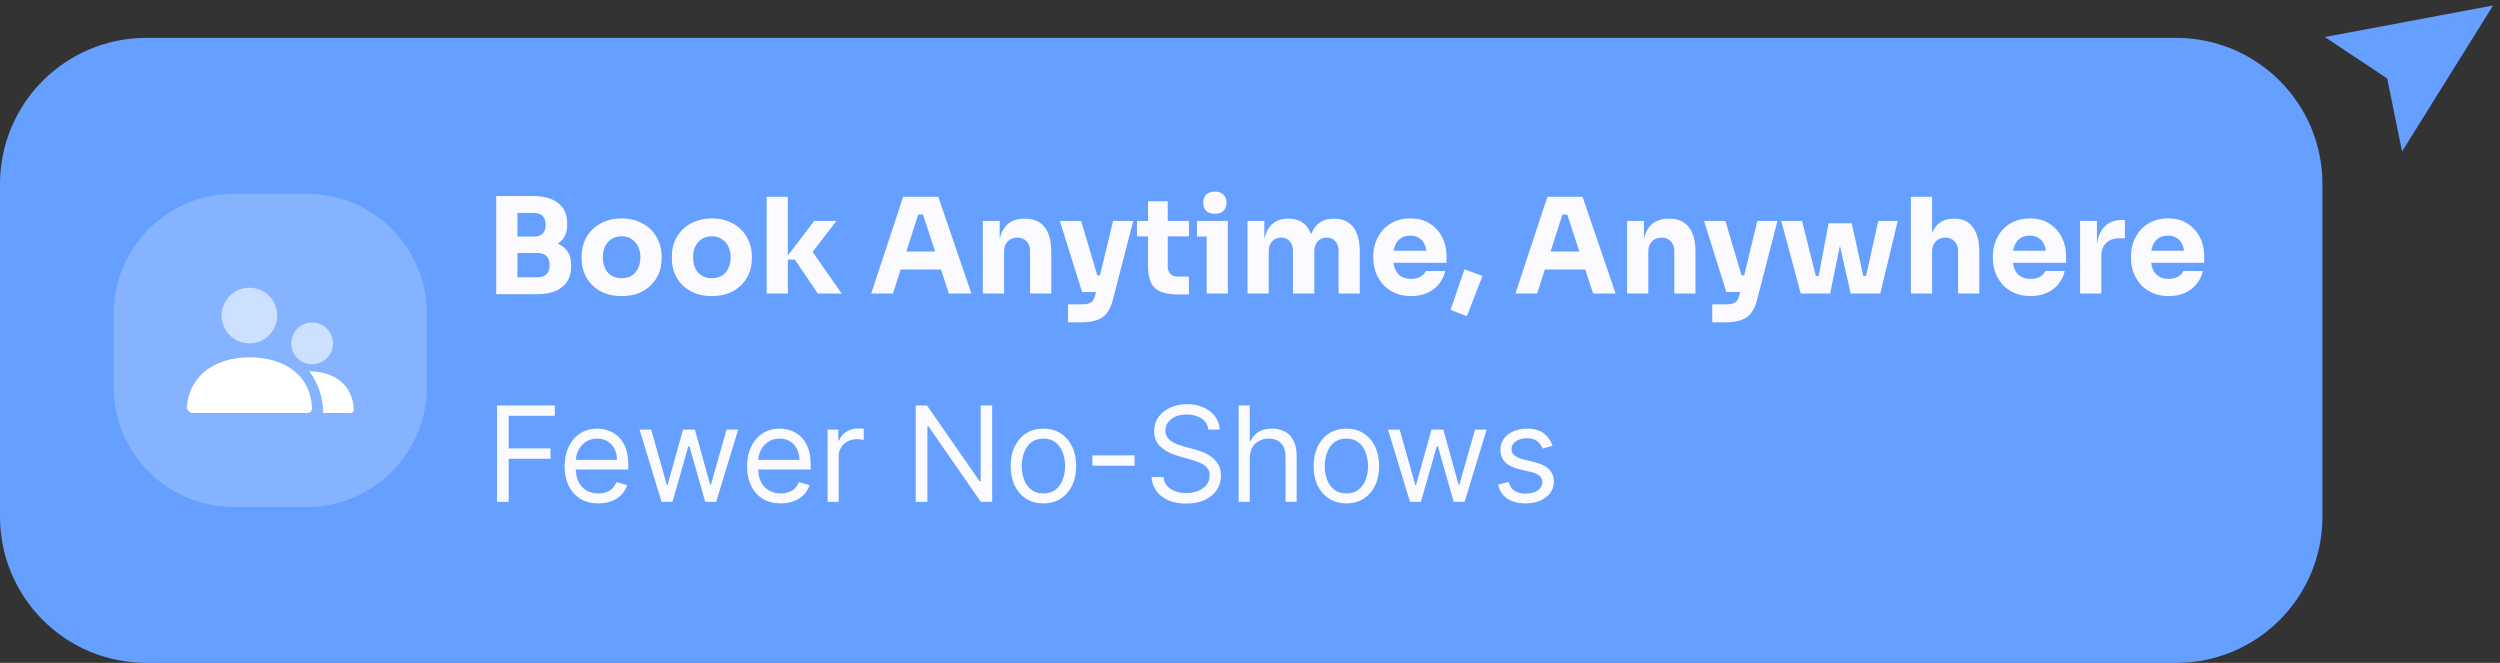 <?xml version="1.0" encoding="UTF-8"?>
<svg xmlns="http://www.w3.org/2000/svg" width="264" height="70" viewBox="0 0 264 70" fill="none">
  <rect x="0" y="0" width="264" height="70" fill="#333333" stroke="none"/>
  <g data-figma-bg-blur-radius="46.3239">
    <path d="M15.441 4.386H229.811C238.125 4.386 244.865 11.127 244.865 19.441V54.559C244.865 62.873 238.125 69.614 229.811 69.614H15.441C7.127 69.614 0.386 62.873 0.386 54.559V19.441C0.386 11.127 7.127 4.386 15.441 4.386Z" fill="#659FFF"></path>
    <path d="M15.441 4.386H229.811C238.125 4.386 244.865 11.127 244.865 19.441V54.559C244.865 62.873 238.125 69.614 229.811 69.614H15.441C7.127 69.614 0.386 62.873 0.386 54.559V19.441C0.386 11.127 7.127 4.386 15.441 4.386Z" stroke="#659FFF" stroke-width="0.772"></path>
    <path opacity="0.21" d="M32.397 20.462C39.399 20.463 45.075 26.139 45.075 33.141V40.859C45.075 47.861 39.398 53.537 32.397 53.538H24.679C17.677 53.538 12 47.861 12 40.859V33.141C12 26.139 17.677 20.462 24.679 20.462H32.397Z" fill="white"></path>
    <path opacity="0.588" d="M32.956 34.06C34.174 34.06 35.161 35.047 35.161 36.265C35.161 37.483 34.174 38.47 32.956 38.47C31.738 38.47 30.751 37.483 30.751 36.265C30.751 35.047 31.738 34.06 32.956 34.06ZM26.339 30.385C27.962 30.385 29.278 31.702 29.278 33.325C29.278 34.949 27.962 36.265 26.339 36.265C24.715 36.265 23.399 34.949 23.398 33.325C23.398 31.702 24.715 30.385 26.339 30.385Z" fill="white"></path>
    <path d="M26.324 37.735C29.843 37.735 32.734 39.42 32.949 43.027C32.958 43.17 32.95 43.615 32.398 43.615H20.256C20.072 43.615 19.706 43.217 19.722 43.026C20.007 39.518 22.854 37.735 26.324 37.735ZM32.657 39.206C35.161 39.234 37.205 40.498 37.359 43.173C37.366 43.281 37.359 43.614 36.961 43.615H34.127C34.127 41.961 33.579 40.435 32.657 39.206Z" fill="white"></path>
    <path d="M54.36 31.07V29.278H56.754C57.183 29.278 57.505 29.166 57.72 28.942C57.935 28.718 58.042 28.401 58.042 27.99C58.042 27.579 57.935 27.267 57.72 27.052C57.505 26.828 57.183 26.716 56.754 26.716H54.36V25.33H56.642C57.351 25.33 57.981 25.419 58.532 25.596C59.083 25.764 59.517 26.039 59.834 26.422C60.151 26.805 60.31 27.323 60.31 27.976V28.172C60.31 28.779 60.17 29.301 59.89 29.74C59.61 30.169 59.199 30.501 58.658 30.734C58.117 30.958 57.445 31.07 56.642 31.07H54.36ZM52.4 31.07V20.696H54.64V31.07H52.4ZM54.36 26.352V24.98H56.376C56.815 24.98 57.132 24.868 57.328 24.644C57.524 24.42 57.622 24.121 57.622 23.748C57.622 23.356 57.524 23.048 57.328 22.824C57.132 22.6 56.815 22.488 56.376 22.488H54.36V20.696H56.236C57.412 20.696 58.313 20.943 58.938 21.438C59.573 21.933 59.89 22.637 59.89 23.552V23.762C59.89 24.397 59.727 24.905 59.4 25.288C59.083 25.671 58.649 25.946 58.098 26.114C57.557 26.273 56.936 26.352 56.236 26.352H54.36ZM65.637 31.266C64.965 31.266 64.368 31.163 63.845 30.958C63.322 30.743 62.879 30.454 62.515 30.09C62.16 29.726 61.89 29.311 61.703 28.844C61.516 28.368 61.423 27.869 61.423 27.346V27.024C61.423 26.492 61.516 25.988 61.703 25.512C61.899 25.027 62.179 24.602 62.543 24.238C62.916 23.874 63.364 23.589 63.887 23.384C64.41 23.169 64.993 23.062 65.637 23.062C66.3 23.062 66.888 23.169 67.401 23.384C67.924 23.589 68.367 23.874 68.731 24.238C69.095 24.602 69.375 25.027 69.571 25.512C69.767 25.988 69.865 26.492 69.865 27.024V27.346C69.865 27.869 69.772 28.368 69.585 28.844C69.398 29.311 69.123 29.726 68.759 30.09C68.404 30.454 67.966 30.743 67.443 30.958C66.92 31.163 66.318 31.266 65.637 31.266ZM65.637 29.376C66.076 29.376 66.44 29.283 66.729 29.096C67.018 28.909 67.238 28.648 67.387 28.312C67.546 27.976 67.625 27.603 67.625 27.192C67.625 26.753 67.546 26.371 67.387 26.044C67.228 25.708 67 25.442 66.701 25.246C66.412 25.05 66.057 24.952 65.637 24.952C65.226 24.952 64.872 25.05 64.573 25.246C64.274 25.442 64.046 25.708 63.887 26.044C63.738 26.371 63.663 26.753 63.663 27.192C63.663 27.603 63.738 27.976 63.887 28.312C64.036 28.648 64.26 28.909 64.559 29.096C64.858 29.283 65.217 29.376 65.637 29.376ZM75.166 31.266C74.494 31.266 73.897 31.163 73.374 30.958C72.852 30.743 72.408 30.454 72.044 30.09C71.69 29.726 71.419 29.311 71.232 28.844C71.046 28.368 70.952 27.869 70.952 27.346V27.024C70.952 26.492 71.046 25.988 71.232 25.512C71.428 25.027 71.708 24.602 72.072 24.238C72.446 23.874 72.894 23.589 73.416 23.384C73.939 23.169 74.522 23.062 75.166 23.062C75.829 23.062 76.417 23.169 76.93 23.384C77.453 23.589 77.896 23.874 78.26 24.238C78.624 24.602 78.904 25.027 79.1 25.512C79.296 25.988 79.394 26.492 79.394 27.024V27.346C79.394 27.869 79.301 28.368 79.114 28.844C78.928 29.311 78.652 29.726 78.288 30.09C77.934 30.454 77.495 30.743 76.972 30.958C76.45 31.163 75.848 31.266 75.166 31.266ZM75.166 29.376C75.605 29.376 75.969 29.283 76.258 29.096C76.548 28.909 76.767 28.648 76.916 28.312C77.075 27.976 77.154 27.603 77.154 27.192C77.154 26.753 77.075 26.371 76.916 26.044C76.758 25.708 76.529 25.442 76.23 25.246C75.941 25.05 75.586 24.952 75.166 24.952C74.756 24.952 74.401 25.05 74.102 25.246C73.804 25.442 73.575 25.708 73.416 26.044C73.267 26.371 73.192 26.753 73.192 27.192C73.192 27.603 73.267 27.976 73.416 28.312C73.566 28.648 73.79 28.909 74.088 29.096C74.387 29.283 74.746 29.376 75.166 29.376ZM86.362 31L83.939 27.416H82.862L85.984 23.328H88.335L85.395 27.136L85.424 26.044L88.882 31H86.362ZM80.957 31V20.78H83.198V31H80.957ZM91.998 31L95.372 20.78H99.082L102.582 31H100.202L97.374 22.362L98.102 22.656H96.296L97.052 22.362L94.294 31H91.998ZM94.56 28.466L95.26 26.562H99.264L99.978 28.466H94.56ZM103.79 31V23.328H105.568V26.618H105.442C105.442 25.834 105.54 25.181 105.736 24.658C105.941 24.135 106.249 23.743 106.66 23.482C107.07 23.221 107.57 23.09 108.158 23.09H108.256C109.152 23.09 109.833 23.384 110.3 23.972C110.776 24.551 111.014 25.433 111.014 26.618V31H108.774V26.492C108.774 26.081 108.652 25.745 108.41 25.484C108.167 25.223 107.84 25.092 107.43 25.092C107.01 25.092 106.669 25.227 106.408 25.498C106.156 25.759 106.03 26.105 106.03 26.534V31H103.79ZM112.784 34.038V32.134H114.38C114.622 32.134 114.828 32.101 114.996 32.036C115.164 31.98 115.299 31.882 115.402 31.742C115.504 31.602 115.588 31.411 115.654 31.168L117.544 23.328H119.672L117.53 31.616C117.38 32.213 117.17 32.689 116.9 33.044C116.638 33.399 116.284 33.651 115.836 33.8C115.397 33.959 114.837 34.038 114.156 34.038H112.784ZM115.192 30.832V29.082H116.816V30.832H115.192ZM114.268 30.832L111.916 23.328H114.17L116.396 30.832H114.268ZM124.475 31.098C123.7 31.098 123.075 31.005 122.599 30.818C122.123 30.622 121.773 30.3 121.549 29.852C121.334 29.395 121.227 28.779 121.227 28.004V21.256H123.313V28.088C123.313 28.452 123.406 28.732 123.593 28.928C123.789 29.115 124.064 29.208 124.419 29.208H125.553V31.098H124.475ZM120.065 24.966V23.328H125.553V24.966H120.065ZM127.423 31V23.328H129.663V31H127.423ZM126.401 24.98V23.328H129.663V24.98H126.401ZM128.291 22.572C127.871 22.572 127.558 22.465 127.353 22.25C127.157 22.026 127.059 21.746 127.059 21.41C127.059 21.065 127.157 20.785 127.353 20.57C127.558 20.346 127.871 20.234 128.291 20.234C128.711 20.234 129.019 20.346 129.215 20.57C129.42 20.785 129.523 21.065 129.523 21.41C129.523 21.746 129.42 22.026 129.215 22.25C129.019 22.465 128.711 22.572 128.291 22.572ZM131.735 31V23.328H133.513V26.632H133.387C133.387 25.848 133.485 25.195 133.681 24.672C133.877 24.149 134.171 23.757 134.563 23.496C134.955 23.225 135.436 23.09 136.005 23.09H136.103C136.682 23.09 137.162 23.225 137.545 23.496C137.937 23.757 138.231 24.149 138.427 24.672C138.632 25.195 138.735 25.848 138.735 26.632H138.189C138.189 25.848 138.287 25.195 138.483 24.672C138.688 24.149 138.987 23.757 139.379 23.496C139.771 23.225 140.252 23.09 140.821 23.09H140.919C141.498 23.09 141.983 23.225 142.375 23.496C142.776 23.757 143.08 24.149 143.285 24.672C143.49 25.195 143.593 25.848 143.593 26.632V31H141.353V26.506C141.353 26.086 141.241 25.745 141.017 25.484C140.802 25.223 140.494 25.092 140.093 25.092C139.692 25.092 139.374 25.227 139.141 25.498C138.908 25.759 138.791 26.109 138.791 26.548V31H136.537V26.506C136.537 26.086 136.425 25.745 136.201 25.484C135.986 25.223 135.683 25.092 135.291 25.092C134.88 25.092 134.558 25.227 134.325 25.498C134.092 25.759 133.975 26.109 133.975 26.548V31H131.735ZM149.016 31.266C148.363 31.266 147.784 31.154 147.28 30.93C146.786 30.706 146.37 30.407 146.034 30.034C145.708 29.651 145.456 29.227 145.278 28.76C145.11 28.284 145.026 27.799 145.026 27.304V27.024C145.026 26.511 145.11 26.021 145.278 25.554C145.456 25.078 145.708 24.653 146.034 24.28C146.361 23.907 146.767 23.613 147.252 23.398C147.747 23.174 148.307 23.062 148.932 23.062C149.754 23.062 150.444 23.249 151.004 23.622C151.574 23.986 152.008 24.467 152.306 25.064C152.605 25.652 152.754 26.296 152.754 26.996V27.752H145.964V26.478H151.396L150.668 27.066C150.668 26.609 150.603 26.217 150.472 25.89C150.342 25.563 150.146 25.316 149.884 25.148C149.632 24.971 149.315 24.882 148.932 24.882C148.54 24.882 148.209 24.971 147.938 25.148C147.668 25.325 147.462 25.587 147.322 25.932C147.182 26.268 147.112 26.683 147.112 27.178C147.112 27.635 147.178 28.037 147.308 28.382C147.439 28.718 147.644 28.979 147.924 29.166C148.204 29.353 148.568 29.446 149.016 29.446C149.427 29.446 149.763 29.367 150.024 29.208C150.286 29.049 150.463 28.853 150.556 28.62H152.614C152.502 29.133 152.283 29.591 151.956 29.992C151.63 30.393 151.219 30.706 150.724 30.93C150.23 31.154 149.66 31.266 149.016 31.266ZM154.9 33.394L153.178 32.722L154.648 28.438L156.552 29.138L154.9 33.394ZM160.03 31L163.404 20.78H167.114L170.614 31H168.234L165.406 22.362L166.134 22.656H164.328L165.084 22.362L162.326 31H160.03ZM162.592 28.466L163.292 26.562H167.296L168.01 28.466H162.592ZM171.821 31V23.328H173.599V26.618H173.473C173.473 25.834 173.571 25.181 173.767 24.658C173.972 24.135 174.28 23.743 174.691 23.482C175.101 23.221 175.601 23.09 176.189 23.09H176.287C177.183 23.09 177.864 23.384 178.331 23.972C178.807 24.551 179.045 25.433 179.045 26.618V31H176.805V26.492C176.805 26.081 176.683 25.745 176.441 25.484C176.198 25.223 175.871 25.092 175.461 25.092C175.041 25.092 174.7 25.227 174.439 25.498C174.187 25.759 174.061 26.105 174.061 26.534V31H171.821ZM180.815 34.038V32.134H182.411C182.654 32.134 182.859 32.101 183.027 32.036C183.195 31.98 183.33 31.882 183.433 31.742C183.536 31.602 183.62 31.411 183.685 31.168L185.575 23.328H187.703L185.561 31.616C185.412 32.213 185.202 32.689 184.931 33.044C184.67 33.399 184.315 33.651 183.867 33.8C183.428 33.959 182.868 34.038 182.187 34.038H180.815ZM183.223 30.832V29.082H184.847V30.832H183.223ZM182.299 30.832L179.947 23.328H182.201L184.427 30.832H182.299ZM191.697 31L193.097 23.58H195.547L197.171 31H195.435L193.769 23.636H194.763L193.265 31H191.697ZM191.165 31L191.151 29.138H192.691L192.705 31H191.165ZM190.157 31L188.099 23.328H190.297L192.215 31H190.157ZM196.009 31L196.023 29.138H197.563V31H196.009ZM196.639 31L198.347 23.328H200.405L198.557 31H196.639ZM201.79 31V20.78H204.03V26.674H203.694C203.694 25.899 203.792 25.246 203.988 24.714C204.184 24.182 204.473 23.781 204.856 23.51C205.238 23.23 205.719 23.09 206.298 23.09H206.396C207.245 23.09 207.894 23.393 208.342 24C208.79 24.597 209.014 25.475 209.014 26.632V31H206.774V26.492C206.774 26.072 206.648 25.736 206.396 25.484C206.153 25.223 205.831 25.092 205.43 25.092C205.01 25.092 204.669 25.227 204.408 25.498C204.156 25.769 204.03 26.128 204.03 26.576V31H201.79ZM214.436 31.266C213.783 31.266 213.204 31.154 212.7 30.93C212.206 30.706 211.79 30.407 211.454 30.034C211.128 29.651 210.876 29.227 210.698 28.76C210.53 28.284 210.446 27.799 210.446 27.304V27.024C210.446 26.511 210.53 26.021 210.698 25.554C210.876 25.078 211.128 24.653 211.454 24.28C211.781 23.907 212.187 23.613 212.672 23.398C213.167 23.174 213.727 23.062 214.352 23.062C215.174 23.062 215.864 23.249 216.424 23.622C216.994 23.986 217.428 24.467 217.726 25.064C218.025 25.652 218.174 26.296 218.174 26.996V27.752H211.384V26.478H216.816L216.088 27.066C216.088 26.609 216.023 26.217 215.892 25.89C215.762 25.563 215.566 25.316 215.304 25.148C215.052 24.971 214.735 24.882 214.352 24.882C213.96 24.882 213.629 24.971 213.358 25.148C213.088 25.325 212.882 25.587 212.742 25.932C212.602 26.268 212.532 26.683 212.532 27.178C212.532 27.635 212.598 28.037 212.728 28.382C212.859 28.718 213.064 28.979 213.344 29.166C213.624 29.353 213.988 29.446 214.436 29.446C214.847 29.446 215.183 29.367 215.444 29.208C215.706 29.049 215.883 28.853 215.976 28.62H218.034C217.922 29.133 217.703 29.591 217.376 29.992C217.05 30.393 216.639 30.706 216.144 30.93C215.65 31.154 215.08 31.266 214.436 31.266ZM219.659 31V23.328H221.437V26.618H221.395C221.395 25.535 221.623 24.7 222.081 24.112C222.547 23.524 223.219 23.23 224.097 23.23H224.391V25.162H223.831C223.215 25.162 222.739 25.33 222.403 25.666C222.067 25.993 221.899 26.469 221.899 27.094V31H219.659ZM229.024 31.266C228.371 31.266 227.792 31.154 227.288 30.93C226.794 30.706 226.378 30.407 226.042 30.034C225.716 29.651 225.464 29.227 225.286 28.76C225.118 28.284 225.034 27.799 225.034 27.304V27.024C225.034 26.511 225.118 26.021 225.286 25.554C225.464 25.078 225.716 24.653 226.042 24.28C226.369 23.907 226.775 23.613 227.26 23.398C227.755 23.174 228.315 23.062 228.94 23.062C229.762 23.062 230.452 23.249 231.012 23.622C231.582 23.986 232.016 24.467 232.314 25.064C232.613 25.652 232.762 26.296 232.762 26.996V27.752H225.972V26.478H231.404L230.676 27.066C230.676 26.609 230.611 26.217 230.48 25.89C230.35 25.563 230.154 25.316 229.892 25.148C229.64 24.971 229.323 24.882 228.94 24.882C228.548 24.882 228.217 24.971 227.946 25.148C227.676 25.325 227.47 25.587 227.33 25.932C227.19 26.268 227.12 26.683 227.12 27.178C227.12 27.635 227.186 28.037 227.316 28.382C227.447 28.718 227.652 28.979 227.932 29.166C228.212 29.353 228.576 29.446 229.024 29.446C229.435 29.446 229.771 29.367 230.032 29.208C230.294 29.049 230.471 28.853 230.564 28.62H232.622C232.51 29.133 232.291 29.591 231.964 29.992C231.638 30.393 231.227 30.706 230.732 30.93C230.238 31.154 229.668 31.266 229.024 31.266Z" fill="#FBFAFF"></path>
    <path d="M52.485 53V42.818H58.59V43.912H53.718V47.352H58.133V48.446H53.718V53H52.485ZM63.184 53.159C62.448 53.159 61.813 52.997 61.28 52.672C60.749 52.344 60.34 51.886 60.052 51.3C59.767 50.71 59.624 50.024 59.624 49.242C59.624 48.459 59.767 47.77 60.052 47.173C60.34 46.573 60.741 46.106 61.255 45.771C61.772 45.433 62.375 45.264 63.065 45.264C63.462 45.264 63.855 45.331 64.243 45.463C64.63 45.596 64.984 45.811 65.302 46.109C65.62 46.404 65.873 46.795 66.062 47.283C66.251 47.77 66.346 48.37 66.346 49.082V49.58H60.459V48.565H65.153C65.153 48.135 65.066 47.75 64.894 47.412C64.725 47.074 64.483 46.807 64.168 46.611C63.857 46.416 63.489 46.318 63.065 46.318C62.597 46.318 62.193 46.434 61.851 46.666C61.513 46.895 61.253 47.193 61.071 47.561C60.889 47.929 60.797 48.323 60.797 48.744V49.42C60.797 49.997 60.897 50.486 61.096 50.887C61.298 51.285 61.578 51.588 61.936 51.797C62.294 52.002 62.71 52.105 63.184 52.105C63.492 52.105 63.77 52.062 64.019 51.976C64.271 51.886 64.488 51.754 64.67 51.578C64.853 51.399 64.993 51.177 65.093 50.912L66.226 51.23C66.107 51.615 65.906 51.953 65.625 52.244C65.343 52.533 64.995 52.758 64.581 52.92C64.166 53.08 63.701 53.159 63.184 53.159ZM69.861 53L67.534 45.364H68.767L70.417 51.21H70.497L72.128 45.364H73.38L74.991 51.19H75.071L76.721 45.364H77.954L75.628 53H74.474L72.804 47.133H72.684L71.014 53H69.861ZM82.447 53.159C81.712 53.159 81.077 52.997 80.543 52.672C80.013 52.344 79.604 51.886 79.315 51.3C79.03 50.71 78.888 50.024 78.888 49.242C78.888 48.459 79.03 47.77 79.315 47.173C79.604 46.573 80.005 46.106 80.519 45.771C81.035 45.433 81.639 45.264 82.328 45.264C82.726 45.264 83.119 45.331 83.506 45.463C83.894 45.596 84.247 45.811 84.565 46.109C84.883 46.404 85.137 46.795 85.326 47.283C85.515 47.77 85.609 48.37 85.609 49.082V49.58H79.723V48.565H84.416C84.416 48.135 84.33 47.75 84.158 47.412C83.989 47.074 83.747 46.807 83.432 46.611C83.12 46.416 82.752 46.318 82.328 46.318C81.861 46.318 81.456 46.434 81.115 46.666C80.777 46.895 80.517 47.193 80.335 47.561C80.152 47.929 80.061 48.323 80.061 48.744V49.42C80.061 49.997 80.16 50.486 80.359 50.887C80.562 51.285 80.842 51.588 81.2 51.797C81.558 52.002 81.974 52.105 82.447 52.105C82.756 52.105 83.034 52.062 83.283 51.976C83.535 51.886 83.752 51.754 83.934 51.578C84.116 51.399 84.257 51.177 84.356 50.912L85.49 51.23C85.371 51.615 85.17 51.953 84.888 52.244C84.607 52.533 84.259 52.758 83.844 52.92C83.43 53.08 82.965 53.159 82.447 53.159ZM87.394 53V45.364H88.528V46.517H88.607C88.746 46.139 88.998 45.833 89.363 45.597C89.728 45.362 90.138 45.244 90.596 45.244C90.682 45.244 90.79 45.246 90.919 45.249C91.048 45.253 91.146 45.258 91.212 45.264V46.457C91.173 46.447 91.081 46.432 90.939 46.413C90.8 46.389 90.652 46.378 90.496 46.378C90.125 46.378 89.794 46.456 89.502 46.611C89.214 46.764 88.985 46.976 88.816 47.248C88.65 47.516 88.567 47.823 88.567 48.168V53H87.394ZM104.774 42.818V53H103.58L98.032 45.006H97.933V53H96.7V42.818H97.893L103.461 50.832H103.561V42.818H104.774ZM110.184 53.159C109.495 53.159 108.89 52.995 108.369 52.667C107.852 52.339 107.448 51.88 107.156 51.29C106.868 50.7 106.724 50.01 106.724 49.222C106.724 48.426 106.868 47.732 107.156 47.139C107.448 46.545 107.852 46.084 108.369 45.756C108.89 45.428 109.495 45.264 110.184 45.264C110.873 45.264 111.477 45.428 111.994 45.756C112.514 46.084 112.918 46.545 113.207 47.139C113.498 47.732 113.644 48.426 113.644 49.222C113.644 50.01 113.498 50.7 113.207 51.29C112.918 51.88 112.514 52.339 111.994 52.667C111.477 52.995 110.873 53.159 110.184 53.159ZM110.184 52.105C110.708 52.105 111.138 51.971 111.477 51.702C111.815 51.434 112.065 51.081 112.227 50.644C112.39 50.206 112.471 49.732 112.471 49.222C112.471 48.711 112.39 48.236 112.227 47.795C112.065 47.354 111.815 46.998 111.477 46.726C111.138 46.454 110.708 46.318 110.184 46.318C109.66 46.318 109.229 46.454 108.891 46.726C108.553 46.998 108.303 47.354 108.141 47.795C107.978 48.236 107.897 48.711 107.897 49.222C107.897 49.732 107.978 50.206 108.141 50.644C108.303 51.081 108.553 51.434 108.891 51.702C109.229 51.971 109.66 52.105 110.184 52.105ZM119.81 48.088V49.182H115.356V48.088H119.81ZM127.602 45.364C127.542 44.86 127.3 44.469 126.876 44.19C126.452 43.912 125.931 43.773 125.315 43.773C124.864 43.773 124.47 43.846 124.132 43.992C123.797 44.137 123.535 44.338 123.346 44.593C123.161 44.848 123.068 45.138 123.068 45.463C123.068 45.735 123.132 45.968 123.262 46.164C123.394 46.356 123.563 46.517 123.769 46.646C123.974 46.772 124.19 46.877 124.415 46.959C124.641 47.039 124.848 47.104 125.037 47.153L126.071 47.432C126.336 47.501 126.631 47.597 126.956 47.72C127.284 47.843 127.597 48.01 127.895 48.222C128.197 48.431 128.445 48.7 128.641 49.028C128.837 49.356 128.934 49.758 128.934 50.236C128.934 50.786 128.79 51.283 128.502 51.727C128.217 52.171 127.799 52.524 127.249 52.786C126.702 53.048 126.038 53.179 125.255 53.179C124.526 53.179 123.895 53.061 123.361 52.826C122.831 52.591 122.413 52.263 122.108 51.842C121.807 51.421 121.636 50.932 121.596 50.375H122.869C122.902 50.76 123.031 51.078 123.257 51.33C123.485 51.578 123.774 51.764 124.122 51.886C124.473 52.006 124.851 52.065 125.255 52.065C125.726 52.065 126.149 51.989 126.523 51.837C126.898 51.681 127.194 51.465 127.413 51.19C127.632 50.912 127.741 50.587 127.741 50.216C127.741 49.878 127.647 49.603 127.458 49.391C127.269 49.178 127.02 49.006 126.712 48.874C126.404 48.741 126.071 48.625 125.713 48.526L124.46 48.168C123.664 47.939 123.035 47.612 122.571 47.188C122.107 46.764 121.875 46.209 121.875 45.523C121.875 44.953 122.029 44.456 122.337 44.031C122.649 43.604 123.066 43.272 123.59 43.037C124.117 42.798 124.705 42.679 125.355 42.679C126.011 42.679 126.594 42.797 127.105 43.032C127.615 43.264 128.02 43.582 128.318 43.986C128.619 44.391 128.779 44.85 128.795 45.364H127.602ZM131.976 48.406V53H130.802V42.818H131.976V46.557H132.075C132.254 46.162 132.523 45.849 132.881 45.617C133.242 45.382 133.722 45.264 134.322 45.264C134.843 45.264 135.298 45.369 135.689 45.577C136.081 45.783 136.384 46.099 136.599 46.527C136.818 46.951 136.927 47.492 136.927 48.148V53H135.754V48.227C135.754 47.621 135.597 47.152 135.282 46.82C134.97 46.486 134.538 46.318 133.984 46.318C133.6 46.318 133.255 46.399 132.95 46.562C132.648 46.724 132.41 46.961 132.234 47.273C132.062 47.584 131.976 47.962 131.976 48.406ZM142.176 53.159C141.487 53.159 140.882 52.995 140.362 52.667C139.844 52.339 139.44 51.88 139.148 51.29C138.86 50.7 138.716 50.01 138.716 49.222C138.716 48.426 138.86 47.732 139.148 47.139C139.44 46.545 139.844 46.084 140.362 45.756C140.882 45.428 141.487 45.264 142.176 45.264C142.866 45.264 143.469 45.428 143.986 45.756C144.506 46.084 144.911 46.545 145.199 47.139C145.491 47.732 145.636 48.426 145.636 49.222C145.636 50.01 145.491 50.7 145.199 51.29C144.911 51.88 144.506 52.339 143.986 52.667C143.469 52.995 142.866 53.159 142.176 53.159ZM142.176 52.105C142.7 52.105 143.131 51.971 143.469 51.702C143.807 51.434 144.057 51.081 144.219 50.644C144.382 50.206 144.463 49.732 144.463 49.222C144.463 48.711 144.382 48.236 144.219 47.795C144.057 47.354 143.807 46.998 143.469 46.726C143.131 46.454 142.7 46.318 142.176 46.318C141.652 46.318 141.222 46.454 140.884 46.726C140.545 46.998 140.295 47.354 140.133 47.795C139.97 48.236 139.889 48.711 139.889 49.222C139.889 49.732 139.97 50.206 140.133 50.644C140.295 51.081 140.545 51.434 140.884 51.702C141.222 51.971 141.652 52.105 142.176 52.105ZM148.898 53L146.571 45.364H147.804L149.455 51.21H149.534L151.165 45.364H152.418L154.028 51.19H154.108L155.759 45.364H156.991L154.665 53H153.511L151.841 47.133H151.722L150.051 53H148.898ZM163.952 47.074L162.898 47.372C162.831 47.197 162.734 47.026 162.604 46.86C162.478 46.691 162.306 46.552 162.087 46.443C161.869 46.333 161.589 46.278 161.247 46.278C160.78 46.278 160.39 46.386 160.079 46.602C159.771 46.814 159.616 47.084 159.616 47.412C159.616 47.704 159.723 47.934 159.935 48.103C160.147 48.272 160.478 48.413 160.929 48.526L162.062 48.804C162.745 48.97 163.254 49.223 163.589 49.565C163.924 49.903 164.091 50.339 164.091 50.872C164.091 51.31 163.965 51.701 163.713 52.045C163.464 52.39 163.116 52.662 162.669 52.861C162.222 53.06 161.701 53.159 161.108 53.159C160.329 53.159 159.684 52.99 159.174 52.652C158.664 52.314 158.34 51.82 158.205 51.17L159.318 50.892C159.424 51.303 159.625 51.611 159.92 51.817C160.218 52.022 160.607 52.125 161.088 52.125C161.635 52.125 162.069 52.009 162.391 51.777C162.715 51.542 162.878 51.26 162.878 50.932C162.878 50.667 162.785 50.445 162.599 50.266C162.414 50.083 162.129 49.947 161.744 49.858L160.472 49.56C159.772 49.394 159.259 49.137 158.93 48.789C158.606 48.438 158.443 47.999 158.443 47.472C158.443 47.041 158.564 46.66 158.806 46.328C159.051 45.997 159.384 45.736 159.805 45.548C160.23 45.359 160.71 45.264 161.247 45.264C162.003 45.264 162.596 45.43 163.027 45.761C163.461 46.093 163.769 46.53 163.952 47.074Z" fill="#FBFAFF"></path>
  </g>
  <path d="M246.509 4.114L252.303 7.968L252.436 8.056L252.467 8.212L253.844 14.973L262.476 1.119L246.509 4.114Z" fill="#659FFF" stroke="#659FFF" stroke-width="0.772"></path>
  <defs>
    <clipPath id="bgblur_0_25136_1993_clip_path" transform="translate(46.324 42.324)">
      <path d="M15.441 4.386H229.811C238.125 4.386 244.865 11.127 244.865 19.441V54.559C244.865 62.873 238.125 69.614 229.811 69.614H15.441C7.127 69.614 0.386 62.873 0.386 54.559V19.441C0.386 11.127 7.127 4.386 15.441 4.386Z"></path>
    </clipPath>
  </defs>
</svg>

